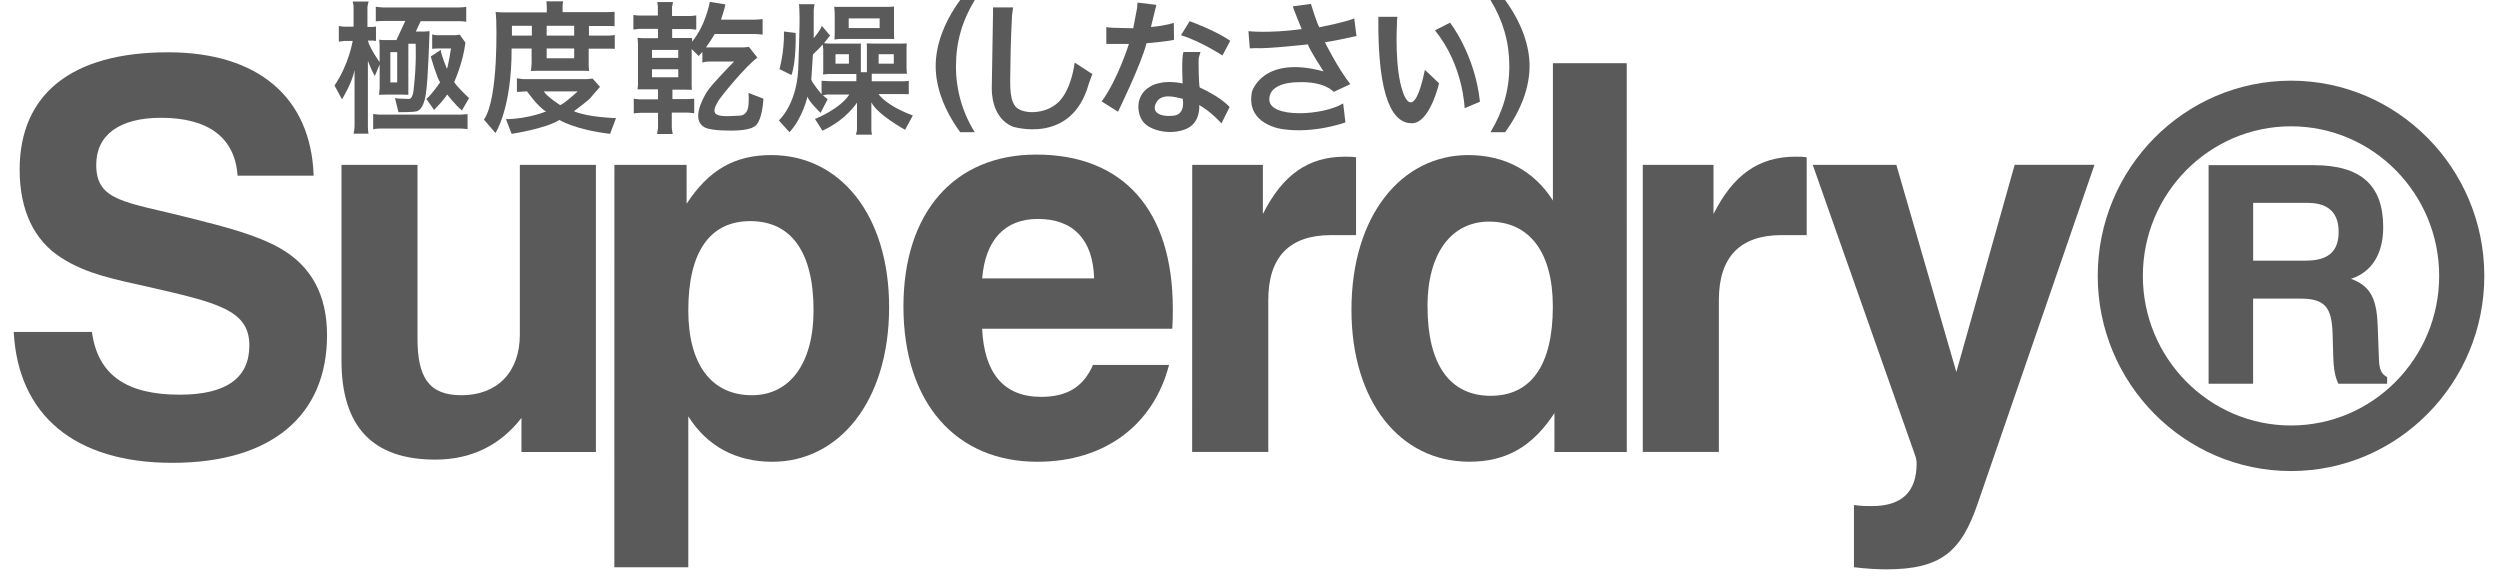 <svg width="141" height="33" viewBox="0 0 141 33" fill="none" xmlns="http://www.w3.org/2000/svg">
<path fill-rule="evenodd" clip-rule="evenodd" d="M134.104 18.419L134.157 19.876H134.16C134.16 19.888 134.161 19.901 134.161 19.914C134.174 20.614 134.182 21.031 134.634 21.266V21.642H131.885C131.699 21.284 131.611 20.767 131.594 20.097L131.558 18.798C131.509 17.341 131.134 16.842 129.743 16.842H127.075V21.642H124.565V9.315H130.488C133.138 9.315 134.413 10.431 134.413 12.812C134.413 14.321 133.767 15.35 132.594 15.726C133.749 16.136 134.055 16.93 134.104 18.419ZM127.078 14.7H130.031C131.302 14.7 131.899 14.202 131.899 13.071C131.899 12.008 131.323 11.442 130.151 11.442H127.078V14.7Z" fill="#5A5A5A"/>
<path fill-rule="evenodd" clip-rule="evenodd" d="M118.312 15.561C118.312 9.49 123.202 4.55 129.213 4.55C135.224 4.55 140.115 9.487 140.115 15.561C140.115 21.631 135.224 26.567 129.213 26.567C123.202 26.567 118.312 21.631 118.312 15.561ZM120.857 15.561C120.857 20.213 124.607 23.997 129.213 23.997C133.82 23.997 137.569 20.213 137.569 15.561C137.569 10.909 133.82 7.124 129.213 7.124C124.607 7.124 120.857 10.909 120.857 15.561Z" fill="#5A5A5A"/>
<path d="M0.775 18.721C1.017 23.39 4.187 26.104 9.714 26.104C15.331 26.104 18.445 23.422 18.445 18.907C18.445 16.649 17.568 15.002 15.788 13.995C14.425 13.233 12.737 12.805 10.679 12.285C7.088 11.372 5.427 11.372 5.427 9.297C5.427 7.619 6.726 6.643 9.082 6.643C11.768 6.643 13.249 7.773 13.4 9.908H17.691C17.54 5.512 14.58 2.949 9.475 2.949C4.008 2.949 1.108 5.333 1.108 9.571C1.108 11.857 1.923 13.566 3.461 14.542C4.883 15.459 6.515 15.764 8.264 16.157C12.252 17.07 14.064 17.471 14.064 19.482C14.064 21.315 12.765 22.26 10.135 22.26C7.151 22.26 5.515 21.161 5.185 18.721H0.775H0.775Z" fill="#5A5A5A"/>
<path d="M33.609 9.297H29.319V18.875C29.319 21.01 28.02 22.291 26.026 22.291C24.186 22.291 23.547 21.284 23.547 19.086V9.297H19.26V20.339C19.26 24.061 21.015 25.922 24.548 25.922C26.57 25.922 28.199 25.128 29.41 23.573V25.493H33.609V9.297Z" fill="#5A5A5A"/>
<path fill-rule="evenodd" clip-rule="evenodd" d="M38.82 31.992H34.649L34.652 9.297H38.725V11.491C39.964 9.599 41.414 8.746 43.5 8.746C47.393 8.746 50.146 12.134 50.146 17.32C50.146 22.656 47.306 26.044 43.559 26.044C41.505 26.044 39.873 25.16 38.82 23.481V31.992ZM42.411 22.291C44.525 22.291 45.884 20.522 45.884 17.502C45.884 14.209 44.616 12.471 42.32 12.471C40.056 12.471 38.82 14.177 38.82 17.502C38.82 20.581 40.147 22.291 42.411 22.291Z" fill="#5A5A5A"/>
<path fill-rule="evenodd" clip-rule="evenodd" d="M58.716 22.383C60.166 22.383 61.1 21.835 61.645 20.581H65.935C65.057 23.969 62.312 26.044 58.502 26.044C53.941 26.044 50.954 22.748 50.954 17.288C50.954 11.983 53.822 8.718 58.443 8.718C63.337 8.718 66.146 11.829 66.146 17.411C66.146 17.776 66.146 18.145 66.118 18.541H55.392C55.511 21.069 56.631 22.383 58.716 22.383ZM58.534 12.348C56.694 12.348 55.574 13.507 55.395 15.701H61.708C61.648 13.507 60.528 12.348 58.534 12.348Z" fill="#5A5A5A"/>
<path d="M67.237 25.49H71.531V16.923C71.531 14.483 72.739 13.261 75.063 13.261H76.482V8.872C76.271 8.837 76.061 8.837 75.85 8.837C73.796 8.837 72.346 9.845 71.226 12.071V9.297H67.241L67.237 25.49Z" fill="#5A5A5A"/>
<path fill-rule="evenodd" clip-rule="evenodd" d="M87.584 3.564H91.748L91.751 25.493H87.671V23.299C86.432 25.188 84.954 26.041 82.868 26.041C78.971 26.041 76.222 22.656 76.222 17.471C76.222 12.134 79.062 8.746 82.809 8.746C84.862 8.746 86.523 9.634 87.584 11.309V3.564ZM83.985 12.499C81.871 12.499 80.509 14.269 80.509 17.288H80.513C80.513 20.581 81.783 22.323 84.076 22.323C86.341 22.323 87.58 20.613 87.58 17.288C87.58 14.209 86.249 12.499 83.985 12.499Z" fill="#5A5A5A"/>
<path d="M92.653 25.49H96.944V16.923C96.944 14.483 98.152 13.261 100.476 13.261H101.898V8.872C101.687 8.837 101.476 8.837 101.266 8.837C99.208 8.837 97.758 9.845 96.642 12.071V9.297H92.653V25.49Z" fill="#5A5A5A"/>
<path d="M104.566 31.992C105.321 32.083 105.928 32.111 106.378 32.111C109.46 32.111 110.608 31.135 111.546 28.39L118.129 9.294H113.628L110.338 20.982L106.954 9.297H102.238L108.01 25.676C108.065 25.822 108.095 25.976 108.098 26.132C108.098 27.754 107.256 28.544 105.563 28.544C105.321 28.544 104.959 28.544 104.563 28.481V31.992H104.566Z" fill="#5A5A5A"/>
<path d="M24.481 6.2C24.481 6.2 25.074 5.604 25.218 5.326C25.218 5.326 25.699 5.948 26.054 6.229L26.454 5.533C26.454 5.533 25.713 4.842 25.618 4.62C25.618 4.62 26.11 3.56 26.25 2.402L25.927 1.952C25.927 1.952 25.759 1.984 25.668 1.984H24.628C24.628 1.984 24.446 1.973 24.375 1.938V2.756C24.375 2.756 24.467 2.735 24.649 2.735H25.436C25.436 2.735 25.288 3.676 25.208 3.883C25.208 3.883 24.878 3.104 24.857 2.816L24.295 3.185C24.295 3.185 24.618 4.333 24.821 4.645C24.821 4.645 24.33 5.361 24.046 5.579L24.481 6.2Z" fill="#5A5A5A"/>
<path fill-rule="evenodd" clip-rule="evenodd" d="M22.473 6.327C22.473 6.327 23.287 6.337 23.512 6.274H23.508C23.965 6.137 24.035 5.154 24.035 5.154C24.137 4.582 24.228 1.759 24.228 1.759C24.228 1.759 23.989 1.78 23.909 1.78H23.452L23.726 1.194H25.892C25.892 1.194 26.236 1.204 26.296 1.229V0.386C26.16 0.408 26.023 0.42 25.885 0.421H21.605C21.605 0.421 21.251 0.397 21.195 0.376V1.204C21.195 1.204 21.412 1.18 21.7 1.18H22.859L22.357 2.261H21.64C21.64 2.261 21.433 2.251 21.388 2.24C21.388 2.24 21.409 2.458 21.409 2.517V3.507C21.409 3.507 20.84 2.7 20.749 2.289H21.002C21.002 2.289 21.17 2.3 21.205 2.31V1.492C21.205 1.492 21.093 1.52 21.023 1.52H20.724V0.397C20.724 0.397 20.759 0.144 20.794 0.088H19.892C19.892 0.088 19.941 0.27 19.941 0.376V1.503H19.379L19.109 1.468V2.352L19.425 2.307H19.892C19.892 2.307 19.678 3.634 18.867 4.821L19.288 5.604C19.288 5.604 19.857 4.684 19.997 3.957V7.134C19.991 7.27 19.973 7.406 19.941 7.538H20.784C20.784 7.538 20.749 7.359 20.749 7.134V3.427C20.858 3.724 20.988 4.012 21.138 4.29L21.412 3.634V4.979L21.377 5.347L21.742 5.337H22.715L23.031 5.347V2.468H23.442C23.442 2.468 23.501 3.529 23.34 4.947C23.34 4.947 23.315 5.579 23.066 5.579C23.066 5.579 22.381 5.568 22.276 5.533L22.473 6.327ZM22.016 2.942H22.402V4.649H22.016V2.942Z" fill="#5A5A5A"/>
<path d="M21.047 7.296V6.429C21.047 6.429 21.3 6.464 21.388 6.464H25.983L26.37 6.436V7.285C26.37 7.285 26.159 7.25 26.005 7.25H21.388C21.388 7.25 21.142 7.257 21.047 7.296Z" fill="#5A5A5A"/>
<path fill-rule="evenodd" clip-rule="evenodd" d="M32.907 3.992C32.907 3.992 33.153 3.992 33.223 4.003H33.227C33.227 4.003 33.202 3.792 33.202 3.715V2.746H34.41C34.41 2.746 34.628 2.746 34.673 2.756V1.973C34.673 1.973 34.445 2.008 34.375 2.008H33.216V1.468H34.343C34.343 1.468 34.606 1.468 34.663 1.478V0.664C34.663 0.664 34.434 0.685 34.287 0.685H31.731V0.351C31.731 0.351 31.731 0.154 31.766 0.074H30.818C30.818 0.074 30.839 0.295 30.839 0.376V0.699H28.49C28.49 0.699 27.999 0.699 27.953 0.664C27.953 0.664 27.988 1.039 27.988 1.131C27.988 1.131 28.146 5.533 27.293 6.745L27.943 7.503C27.943 7.503 28.866 6.134 28.855 2.739H29.983V3.564C29.983 3.564 29.962 3.932 29.937 4.003C29.937 4.003 30.155 3.992 30.302 3.992H32.907ZM28.873 1.457H29.997V2.008H28.873V1.457ZM32.384 1.457H30.832V2.008H32.384V1.457ZM30.832 2.735H32.384V3.286H30.832V2.735Z" fill="#5A5A5A"/>
<path fill-rule="evenodd" clip-rule="evenodd" d="M33.132 4.462H29.516C29.516 4.462 29.175 4.427 29.154 4.413V5.186L29.723 5.151C29.723 5.151 30.341 6.039 30.797 6.285C30.797 6.285 29.79 6.71 28.536 6.72L28.855 7.549C28.855 7.549 30.773 7.261 31.545 6.766C31.545 6.766 32.437 7.317 34.41 7.549L34.743 6.66C34.743 6.66 33.202 6.629 32.367 6.274C32.367 6.274 33.192 5.66 33.279 5.547C33.462 5.328 33.65 5.113 33.841 4.901L33.42 4.427C33.325 4.444 33.228 4.456 33.132 4.462ZM32.584 5.154C32.584 5.154 31.808 5.87 31.594 5.927C31.594 5.927 30.853 5.456 30.667 5.154H32.584Z" fill="#5A5A5A"/>
<path fill-rule="evenodd" clip-rule="evenodd" d="M37.903 0.386V0.902H38.918C39.076 0.902 39.269 0.867 39.269 0.867V1.675C39.216 1.664 38.964 1.64 38.964 1.64H37.91V2.145H39.034V2.352C39.817 1.397 40.035 0.105 40.035 0.105L40.912 0.246C40.888 0.453 40.663 1.109 40.663 1.109H42.58C42.738 1.109 43.012 1.074 43.012 1.074V1.952C42.959 1.938 42.59 1.917 42.59 1.917H40.308C40.263 2.029 39.817 2.675 39.817 2.675H41.839C42.088 2.675 42.236 2.64 42.236 2.64L42.717 3.251C42.057 3.722 40.593 5.519 40.505 5.705C40.493 5.728 40.479 5.753 40.464 5.781C40.354 5.978 40.181 6.289 40.4 6.443C40.605 6.582 41.094 6.555 41.472 6.535L41.472 6.535C41.56 6.53 41.642 6.525 41.713 6.523C42.088 6.513 42.169 6.155 42.169 6.155C42.271 5.828 42.215 5.242 42.215 5.242L43.057 5.565C42.966 7.018 42.531 7.145 42.531 7.145C42.145 7.408 41.074 7.363 41.074 7.363C40.024 7.363 39.75 7.187 39.75 7.187C38.974 6.787 39.613 5.6 39.866 5.186C40.115 4.771 41.404 3.469 41.404 3.469H39.933C39.825 3.478 39.718 3.497 39.613 3.525V2.928L39.406 3.16L39.009 2.767V4.817C39.009 4.933 39.02 5.07 39.02 5.07C38.974 5.059 38.7 5.059 38.7 5.059H37.924V5.586H38.767C38.907 5.586 39.153 5.568 39.153 5.568V6.386C39.04 6.37 38.927 6.358 38.813 6.351H37.889V7.201C37.894 7.322 37.912 7.442 37.945 7.559H37.057C37.082 7.478 37.113 7.19 37.113 7.19V6.362H36.123C35.983 6.362 35.744 6.397 35.744 6.397V5.554C35.779 5.589 36.109 5.604 36.109 5.604H37.113V5.038H35.958C35.971 4.946 35.98 4.854 35.983 4.761V2.468C35.983 2.398 35.958 2.135 35.958 2.135C36.017 2.142 36.063 2.144 36.151 2.149L36.151 2.149L36.151 2.149C36.189 2.15 36.234 2.153 36.292 2.156H37.113V1.629H36.042C35.936 1.637 35.829 1.649 35.723 1.664V0.832C35.755 0.867 36.074 0.878 36.074 0.878H37.103V0.386C37.103 0.281 37.068 0.116 37.068 0.116H37.956C37.956 0.151 37.903 0.386 37.903 0.386ZM38.254 2.816H36.773V3.265H38.254V2.816ZM36.773 3.908H38.254V4.357H36.773V3.908Z" fill="#5A5A5A"/>
<path d="M44.216 1.777L44.876 1.861C44.876 1.861 44.922 3.462 44.637 4.234L43.963 3.897C43.963 3.897 44.241 2.932 44.216 1.777Z" fill="#5A5A5A"/>
<path fill-rule="evenodd" clip-rule="evenodd" d="M50.114 0.386H47.046C47.067 0.502 47.078 0.755 47.078 0.755V1.871L47.067 2.229C47.113 2.215 47.401 2.194 47.401 2.194H50.139L50.434 2.205C50.423 2.099 50.423 1.973 50.423 1.973V0.362C50.364 0.386 50.114 0.386 50.114 0.386ZM47.867 1.039H49.612V1.583H47.867V1.039Z" fill="#5A5A5A"/>
<path fill-rule="evenodd" clip-rule="evenodd" d="M45.94 0.235H45.048C45.087 0.27 45.087 0.664 45.087 0.664C45.129 1.169 45.017 3.967 45.017 3.967C44.901 5.941 43.928 6.79 43.928 6.79L44.525 7.457C45.276 6.653 45.543 5.442 45.543 5.442C45.599 5.719 46.281 6.365 46.281 6.365L46.681 5.593L46.407 5.375C46.442 5.375 46.625 5.33 46.625 5.33H47.903C47.355 6.169 45.965 6.709 45.965 6.709L46.386 7.37C47.73 6.759 48.334 5.79 48.334 5.79V7.299C48.334 7.422 48.268 7.594 48.268 7.594H49.191C49.156 7.552 49.145 7.359 49.145 7.359V5.769C49.489 6.471 51.048 7.32 51.048 7.32L51.484 6.513C49.953 5.948 49.546 5.305 49.546 5.305H50.789C51.073 5.305 51.255 5.316 51.255 5.316V4.554C51.199 4.585 50.799 4.585 50.799 4.585H49.166V4.16H51.15L51.129 3.897V2.71C51.129 2.609 51.14 2.447 51.14 2.447C51.062 2.458 50.813 2.458 50.813 2.458H49.268L48.882 2.447C48.893 2.489 48.893 2.756 48.893 2.756V4.073H48.552V2.447C48.506 2.472 48.208 2.458 48.208 2.458H46.814C46.67 2.458 46.474 2.437 46.474 2.437L46.814 2.008L46.351 1.454C46.316 1.64 45.894 2.156 45.894 2.156V0.604C45.894 0.477 45.94 0.235 45.94 0.235ZM45.757 4.498C45.785 4.021 45.815 3.545 45.849 3.069C45.849 3.069 46.337 2.612 46.396 2.507C46.396 2.507 46.431 2.689 46.431 2.784V3.925C46.431 3.925 46.431 4.139 46.417 4.199C46.515 4.187 46.614 4.178 46.712 4.175H48.299V4.578H46.783L46.337 4.554V5.316C46.337 5.316 45.782 4.645 45.757 4.498ZM47.878 3.058H47.123V3.592H47.878V3.058ZM49.556 3.058H50.409V3.592H49.556V3.058Z" fill="#5A5A5A"/>
<path d="M57.14 0.418H56.006V0.769L55.936 4.958C55.936 5.123 55.901 6.622 57.105 7.138C57.105 7.138 60.426 8.202 61.399 4.754C61.399 4.754 61.581 4.224 61.609 4.178L60.612 3.529C60.612 3.529 60.451 5.017 59.71 5.747C58.969 6.485 57.603 6.467 57.245 5.972C56.887 5.477 56.989 4.547 56.989 3.637C56.989 2.725 57.07 0.934 57.08 0.839L57.14 0.418Z" fill="#5A5A5A"/>
<path d="M62.396 1.524V2.479H63.67C63.67 2.479 63.045 4.483 62.133 5.723L63.056 6.302C63.056 6.302 64.355 3.648 64.664 2.44C64.664 2.44 66.044 2.314 66.216 2.243L66.202 1.288C66.202 1.288 65.787 1.443 64.913 1.524L65.219 0.274L64.155 0.144C64.155 0.144 64.144 0.39 64.13 0.463L63.913 1.594L62.849 1.569C62.849 1.569 62.477 1.559 62.392 1.524" fill="#5A5A5A"/>
<path d="M66.609 1.984L67.097 1.194C67.097 1.194 68.519 1.703 69.386 2.3L68.947 3.128C68.947 3.128 67.733 2.338 66.609 1.984Z" fill="#5A5A5A"/>
<path fill-rule="evenodd" clip-rule="evenodd" d="M67.708 2.932H66.749C66.623 3.223 66.7 4.708 66.7 4.708C65.475 4.448 64.861 4.887 64.861 4.887C64 5.382 64.109 6.432 64.492 6.892C64.875 7.352 65.96 7.636 66.851 7.292C67.743 6.952 67.638 5.923 67.638 5.923C68.368 6.348 68.888 6.962 68.888 6.962L69.351 6.039C68.821 5.442 67.662 4.933 67.662 4.933C67.603 4.687 67.596 3.448 67.603 3.328C67.617 3.213 67.708 2.932 67.708 2.932ZM66.181 6.527C65.405 6.608 64.906 6.323 65.222 5.772C65.5 5.278 66.198 5.449 66.578 5.542C66.626 5.554 66.668 5.564 66.704 5.572C66.704 5.572 66.897 6.45 66.181 6.527Z" fill="#5A5A5A"/>
<path d="M70.432 1.759C70.432 1.759 71.521 1.889 73.417 1.643C73.417 1.643 72.932 0.474 72.918 0.358L73.936 0.218C73.936 0.218 74.287 1.373 74.41 1.538C74.41 1.538 75.836 1.264 76.38 1.039L76.506 2.033C76.506 2.033 74.99 2.363 74.726 2.384C74.726 2.384 75.443 3.837 76.159 4.747L75.221 5.182C75.221 5.182 74.726 4.568 73.171 4.638C73.171 4.638 71.542 4.613 71.591 5.642C71.637 6.667 74.586 6.537 75.755 5.832L75.882 6.903C75.882 6.903 74.126 7.552 72.328 7.282C72.328 7.282 70.246 7.043 70.608 5.182C70.608 5.182 71.184 3.093 74.646 4.024C74.646 4.024 73.845 2.795 73.764 2.503C73.764 2.503 71.447 2.763 70.815 2.714L70.489 2.728L70.411 1.759" fill="#5A5A5A"/>
<path d="M77.735 0.948H78.813C78.813 0.948 78.778 1.243 78.788 1.394C78.788 1.394 78.638 3.873 79.136 5.228C79.136 5.228 79.715 7.082 80.365 3.939L81.162 4.698C81.162 4.698 80.653 6.938 79.635 6.952C78.617 6.962 77.69 5.712 77.739 0.948" fill="#5A5A5A"/>
<path d="M80.93 1.713L81.784 1.278C81.784 1.278 83.188 3.069 83.469 5.737L82.605 6.102C82.605 6.102 82.535 3.658 80.927 1.713" fill="#5A5A5A"/>
<path d="M54.977 0H54.156C53.232 1.264 52.772 2.556 52.772 3.729C52.772 4.901 53.232 6.186 54.156 7.457H54.977C54.277 6.34 53.91 5.047 53.917 3.729C53.917 2.384 54.261 1.18 54.977 0" fill="#5A5A5A"/>
<path d="M84.062 0C84.778 1.18 85.126 2.384 85.126 3.729C85.126 5.07 84.775 6.278 84.062 7.457H84.887C85.814 6.186 86.267 4.898 86.267 3.729C86.267 2.556 85.811 1.267 84.887 0H84.062Z" fill="#5A5A5A"/>
</svg>
